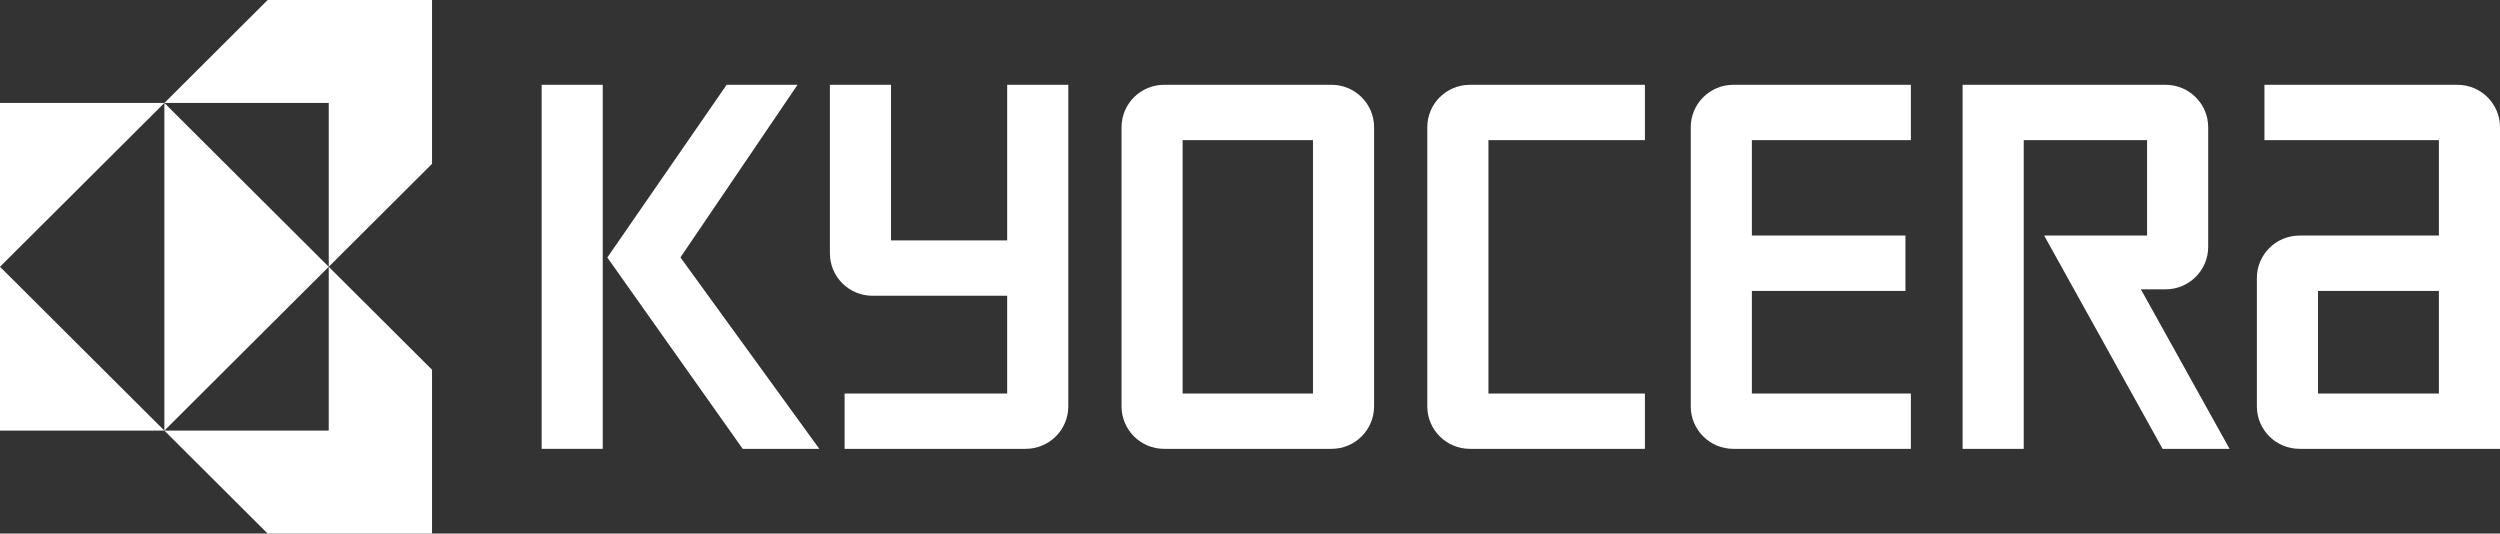 <?xml version="1.0" encoding="UTF-8"?>
<svg xmlns="http://www.w3.org/2000/svg" id="svg2434" viewBox="0 0 708.676 151.25">
  <rect x="0" y="0" width="708.676" height="151.25" fill="#333333" stroke="none"/>
  <g id="layer1">
    <g id="g3846">
      <path id="path3435" d="m75.875,0l-29.281,29.188h46.594v46.438l29.281-29.188V0h-46.594Zm17.312,75.625v46.438h-46.594l29.281,29.188h46.594v-46.438l-29.281-29.188Zm0,0L46.594,29.188v92.875l46.594-46.438Zm-46.594,46.438L0,75.625v46.438h46.594ZM0,75.625L46.594,29.188H0v46.438Z" fill="#fff"></path>
      <path id="path3445" d="m153.544,24.038h17.312v103.195h-17.312V24.038" fill="#fff"></path>
      <path id="path3447" d="m192.886,72.967l33.186-48.928h-20.092l-33.82,48.955,38.379,54.24h21.713l-39.367-54.267" fill="#fff"></path>
      <path id="path3449" d="m651.839,127.233h56.837V36.075c0-6.653-5.401-12.036-12.07-12.036h-54.704v15.684h49.449v27.054h-39.513c-6.681.001-12.082,5.389-12.082,12.041v36.374c0,6.651,5.413,12.041,12.082,12.041Zm5.242-44.77h34.271v29.083h-34.271v-29.083" fill="#fff"></path>
      <path id="path3451" d="m613.874,24.038c6.669,0,12.082,5.383,12.082,12.036v33.904c0,6.648-5.413,12.038-12.082,12.038h-6.998l25.139,45.217h-18.982l-33.576-60.457h29.175v-27.054h-34.966v87.511h-17.324V24.038h57.532" fill="#fff"></path>
      <path id="path3453" d="m479.279,36.074c0-6.652,5.401-12.035,12.07-12.035h50.327v15.684h-45.072v27.054h43.536v15.687h-43.536v29.083h45.072v15.687h-50.327c-6.669,0-12.07-5.391-12.07-12.041V36.074" fill="#fff"></path>
      <path id="path3455" d="m404.593,36.074c0-6.652,5.413-12.035,12.082-12.035h49.608v15.684h-44.353v71.824h44.353v15.687h-49.608c-6.669,0-12.082-5.391-12.082-12.041V36.074" fill="#fff"></path>
      <path id="path3457" d="m317.923,36.075c0-6.653,5.401-12.036,12.07-12.036h47.45c6.669,0,12.07,5.383,12.07,12.038v79.119c0,6.648-5.401,12.039-12.082,12.039h-47.438c-6.669,0-12.07-5.391-12.07-12.041V36.075Zm17.312,75.472h36.953V39.723h-36.953v71.824" fill="#fff"></path>
      <path id="path3459" d="m235.252,71.797V24.038h17.324v44.116h32.93V24.038h17.324v91.156c0,6.648-5.413,12.039-12.082,12.039l-51.327.005v-15.692s44.268.01,46.084.01v-27.718h-38.184c-6.669,0-12.07-5.391-12.07-12.041" fill="#fff"></path>
    </g>
  </g>
</svg>
